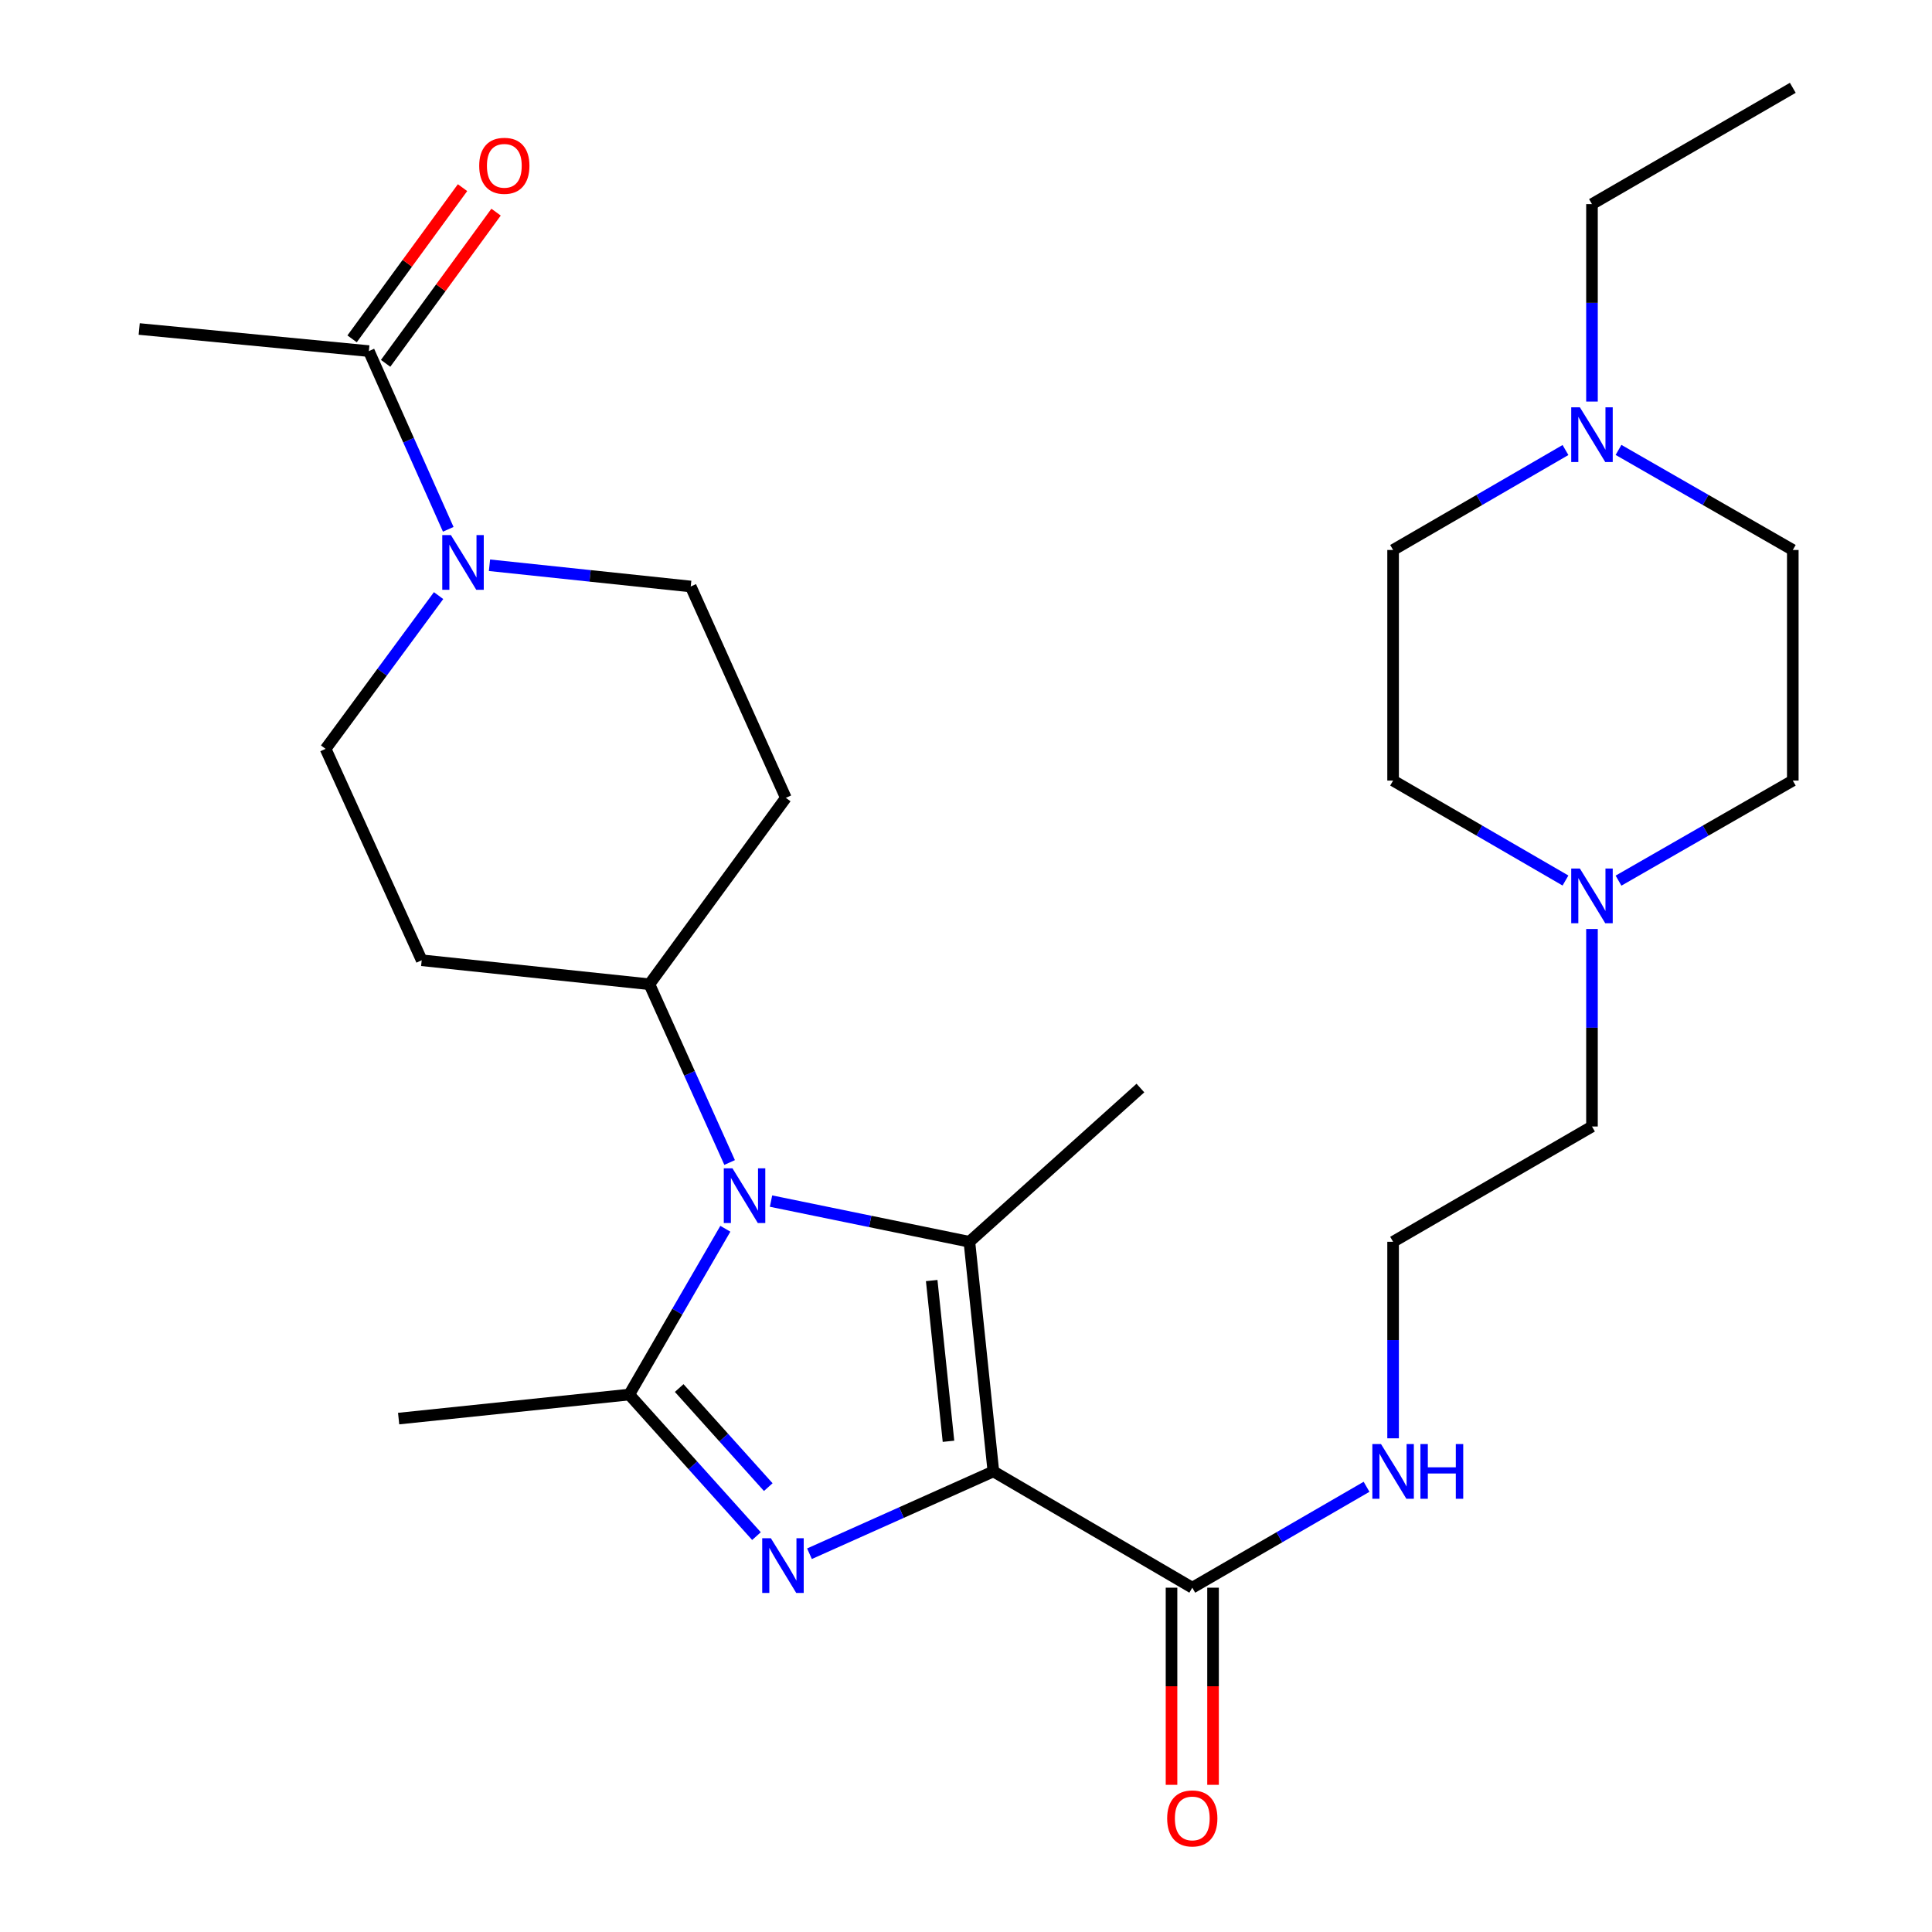 <?xml version='1.0' encoding='iso-8859-1'?>
<svg version='1.1' baseProfile='full'
              xmlns='http://www.w3.org/2000/svg'
                      xmlns:rdkit='http://www.rdkit.org/xml'
                      xmlns:xlink='http://www.w3.org/1999/xlink'
                  xml:space='preserve'
width='1000px' height='1000px' viewBox='0 0 1000 1000'>
<!-- END OF HEADER -->
<rect style='opacity:1.0;fill:#FFFFFF;stroke:none' width='1000' height='1000' x='0' y='0'> </rect>
<path class='bond-0' d='M 514.172,761.601 L 466.579,782.904' style='fill:none;fill-rule:evenodd;stroke:#000000;stroke-width:6px;stroke-linecap:butt;stroke-linejoin:miter;stroke-opacity:1' />
<path class='bond-0' d='M 466.579,782.904 L 418.986,804.206' style='fill:none;fill-rule:evenodd;stroke:#0000FF;stroke-width:6px;stroke-linecap:butt;stroke-linejoin:miter;stroke-opacity:1' />
<path class='bond-1' d='M 514.172,761.601 L 501.755,642.747' style='fill:none;fill-rule:evenodd;stroke:#000000;stroke-width:6px;stroke-linecap:butt;stroke-linejoin:miter;stroke-opacity:1' />
<path class='bond-1' d='M 490.935,746.006 L 482.243,662.808' style='fill:none;fill-rule:evenodd;stroke:#000000;stroke-width:6px;stroke-linecap:butt;stroke-linejoin:miter;stroke-opacity:1' />
<path class='bond-4' d='M 514.172,761.601 L 617.123,821.786' style='fill:none;fill-rule:evenodd;stroke:#000000;stroke-width:6px;stroke-linecap:butt;stroke-linejoin:miter;stroke-opacity:1' />
<path class='bond-3' d='M 391.547,795.089 L 358.618,758.455' style='fill:none;fill-rule:evenodd;stroke:#0000FF;stroke-width:6px;stroke-linecap:butt;stroke-linejoin:miter;stroke-opacity:1' />
<path class='bond-3' d='M 358.618,758.455 L 325.688,721.82' style='fill:none;fill-rule:evenodd;stroke:#000000;stroke-width:6px;stroke-linecap:butt;stroke-linejoin:miter;stroke-opacity:1' />
<path class='bond-3' d='M 397.651,769.733 L 374.6,744.088' style='fill:none;fill-rule:evenodd;stroke:#0000FF;stroke-width:6px;stroke-linecap:butt;stroke-linejoin:miter;stroke-opacity:1' />
<path class='bond-3' d='M 374.6,744.088 L 351.55,718.444' style='fill:none;fill-rule:evenodd;stroke:#000000;stroke-width:6px;stroke-linecap:butt;stroke-linejoin:miter;stroke-opacity:1' />
<path class='bond-2' d='M 501.755,642.747 L 450.419,632.214' style='fill:none;fill-rule:evenodd;stroke:#000000;stroke-width:6px;stroke-linecap:butt;stroke-linejoin:miter;stroke-opacity:1' />
<path class='bond-2' d='M 450.419,632.214 L 399.082,621.681' style='fill:none;fill-rule:evenodd;stroke:#0000FF;stroke-width:6px;stroke-linecap:butt;stroke-linejoin:miter;stroke-opacity:1' />
<path class='bond-17' d='M 501.755,642.747 L 590.272,563.172' style='fill:none;fill-rule:evenodd;stroke:#000000;stroke-width:6px;stroke-linecap:butt;stroke-linejoin:miter;stroke-opacity:1' />
<path class='bond-7' d='M 377.651,601.709 L 356.893,555.577' style='fill:none;fill-rule:evenodd;stroke:#0000FF;stroke-width:6px;stroke-linecap:butt;stroke-linejoin:miter;stroke-opacity:1' />
<path class='bond-7' d='M 356.893,555.577 L 336.135,509.446' style='fill:none;fill-rule:evenodd;stroke:#000000;stroke-width:6px;stroke-linecap:butt;stroke-linejoin:miter;stroke-opacity:1' />
<path class='bond-28' d='M 375.438,636.003 L 350.563,678.912' style='fill:none;fill-rule:evenodd;stroke:#0000FF;stroke-width:6px;stroke-linecap:butt;stroke-linejoin:miter;stroke-opacity:1' />
<path class='bond-28' d='M 350.563,678.912 L 325.688,721.82' style='fill:none;fill-rule:evenodd;stroke:#000000;stroke-width:6px;stroke-linecap:butt;stroke-linejoin:miter;stroke-opacity:1' />
<path class='bond-22' d='M 325.688,721.82 L 206.333,734.26' style='fill:none;fill-rule:evenodd;stroke:#000000;stroke-width:6px;stroke-linecap:butt;stroke-linejoin:miter;stroke-opacity:1' />
<path class='bond-14' d='M 606.378,821.786 L 606.378,872.806' style='fill:none;fill-rule:evenodd;stroke:#000000;stroke-width:6px;stroke-linecap:butt;stroke-linejoin:miter;stroke-opacity:1' />
<path class='bond-14' d='M 606.378,872.806 L 606.378,923.827' style='fill:none;fill-rule:evenodd;stroke:#FF0000;stroke-width:6px;stroke-linecap:butt;stroke-linejoin:miter;stroke-opacity:1' />
<path class='bond-14' d='M 627.868,821.786 L 627.868,872.806' style='fill:none;fill-rule:evenodd;stroke:#000000;stroke-width:6px;stroke-linecap:butt;stroke-linejoin:miter;stroke-opacity:1' />
<path class='bond-14' d='M 627.868,872.806 L 627.868,923.827' style='fill:none;fill-rule:evenodd;stroke:#FF0000;stroke-width:6px;stroke-linecap:butt;stroke-linejoin:miter;stroke-opacity:1' />
<path class='bond-16' d='M 617.123,821.786 L 662.223,795.672' style='fill:none;fill-rule:evenodd;stroke:#000000;stroke-width:6px;stroke-linecap:butt;stroke-linejoin:miter;stroke-opacity:1' />
<path class='bond-16' d='M 662.223,795.672 L 707.323,769.558' style='fill:none;fill-rule:evenodd;stroke:#0000FF;stroke-width:6px;stroke-linecap:butt;stroke-linejoin:miter;stroke-opacity:1' />
<path class='bond-5' d='M 227.008,308.283 L 197.77,347.945' style='fill:none;fill-rule:evenodd;stroke:#0000FF;stroke-width:6px;stroke-linecap:butt;stroke-linejoin:miter;stroke-opacity:1' />
<path class='bond-5' d='M 197.77,347.945 L 168.533,387.607' style='fill:none;fill-rule:evenodd;stroke:#000000;stroke-width:6px;stroke-linecap:butt;stroke-linejoin:miter;stroke-opacity:1' />
<path class='bond-6' d='M 232.013,273.973 L 211.466,227.85' style='fill:none;fill-rule:evenodd;stroke:#0000FF;stroke-width:6px;stroke-linecap:butt;stroke-linejoin:miter;stroke-opacity:1' />
<path class='bond-6' d='M 211.466,227.85 L 190.919,181.728' style='fill:none;fill-rule:evenodd;stroke:#000000;stroke-width:6px;stroke-linecap:butt;stroke-linejoin:miter;stroke-opacity:1' />
<path class='bond-29' d='M 253.358,292.573 L 305.438,298.07' style='fill:none;fill-rule:evenodd;stroke:#0000FF;stroke-width:6px;stroke-linecap:butt;stroke-linejoin:miter;stroke-opacity:1' />
<path class='bond-29' d='M 305.438,298.07 L 357.518,303.567' style='fill:none;fill-rule:evenodd;stroke:#000000;stroke-width:6px;stroke-linecap:butt;stroke-linejoin:miter;stroke-opacity:1' />
<path class='bond-15' d='M 199.596,188.066 L 228.179,148.937' style='fill:none;fill-rule:evenodd;stroke:#000000;stroke-width:6px;stroke-linecap:butt;stroke-linejoin:miter;stroke-opacity:1' />
<path class='bond-15' d='M 228.179,148.937 L 256.762,109.807' style='fill:none;fill-rule:evenodd;stroke:#FF0000;stroke-width:6px;stroke-linecap:butt;stroke-linejoin:miter;stroke-opacity:1' />
<path class='bond-15' d='M 182.242,175.39 L 210.825,136.26' style='fill:none;fill-rule:evenodd;stroke:#000000;stroke-width:6px;stroke-linecap:butt;stroke-linejoin:miter;stroke-opacity:1' />
<path class='bond-15' d='M 210.825,136.26 L 239.408,97.131' style='fill:none;fill-rule:evenodd;stroke:#FF0000;stroke-width:6px;stroke-linecap:butt;stroke-linejoin:miter;stroke-opacity:1' />
<path class='bond-26' d='M 190.919,181.728 L 72.053,170.29' style='fill:none;fill-rule:evenodd;stroke:#000000;stroke-width:6px;stroke-linecap:butt;stroke-linejoin:miter;stroke-opacity:1' />
<path class='bond-10' d='M 336.135,509.446 L 406.755,412.966' style='fill:none;fill-rule:evenodd;stroke:#000000;stroke-width:6px;stroke-linecap:butt;stroke-linejoin:miter;stroke-opacity:1' />
<path class='bond-11' d='M 336.135,509.446 L 218.272,497.029' style='fill:none;fill-rule:evenodd;stroke:#000000;stroke-width:6px;stroke-linecap:butt;stroke-linejoin:miter;stroke-opacity:1' />
<path class='bond-8' d='M 824.005,480.851 L 824.005,531.963' style='fill:none;fill-rule:evenodd;stroke:#0000FF;stroke-width:6px;stroke-linecap:butt;stroke-linejoin:miter;stroke-opacity:1' />
<path class='bond-8' d='M 824.005,531.963 L 824.005,583.075' style='fill:none;fill-rule:evenodd;stroke:#000000;stroke-width:6px;stroke-linecap:butt;stroke-linejoin:miter;stroke-opacity:1' />
<path class='bond-18' d='M 837.741,455.82 L 882.844,429.921' style='fill:none;fill-rule:evenodd;stroke:#0000FF;stroke-width:6px;stroke-linecap:butt;stroke-linejoin:miter;stroke-opacity:1' />
<path class='bond-18' d='M 882.844,429.921 L 927.947,404.023' style='fill:none;fill-rule:evenodd;stroke:#000000;stroke-width:6px;stroke-linecap:butt;stroke-linejoin:miter;stroke-opacity:1' />
<path class='bond-20' d='M 810.29,455.755 L 765.678,429.889' style='fill:none;fill-rule:evenodd;stroke:#0000FF;stroke-width:6px;stroke-linecap:butt;stroke-linejoin:miter;stroke-opacity:1' />
<path class='bond-20' d='M 765.678,429.889 L 721.065,404.023' style='fill:none;fill-rule:evenodd;stroke:#000000;stroke-width:6px;stroke-linecap:butt;stroke-linejoin:miter;stroke-opacity:1' />
<path class='bond-9' d='M 837.741,232.871 L 882.844,258.769' style='fill:none;fill-rule:evenodd;stroke:#0000FF;stroke-width:6px;stroke-linecap:butt;stroke-linejoin:miter;stroke-opacity:1' />
<path class='bond-9' d='M 882.844,258.769 L 927.947,284.668' style='fill:none;fill-rule:evenodd;stroke:#000000;stroke-width:6px;stroke-linecap:butt;stroke-linejoin:miter;stroke-opacity:1' />
<path class='bond-25' d='M 824.005,207.84 L 824.005,156.746' style='fill:none;fill-rule:evenodd;stroke:#0000FF;stroke-width:6px;stroke-linecap:butt;stroke-linejoin:miter;stroke-opacity:1' />
<path class='bond-25' d='M 824.005,156.746 L 824.005,105.652' style='fill:none;fill-rule:evenodd;stroke:#000000;stroke-width:6px;stroke-linecap:butt;stroke-linejoin:miter;stroke-opacity:1' />
<path class='bond-30' d='M 810.29,232.935 L 765.678,258.801' style='fill:none;fill-rule:evenodd;stroke:#0000FF;stroke-width:6px;stroke-linecap:butt;stroke-linejoin:miter;stroke-opacity:1' />
<path class='bond-30' d='M 765.678,258.801 L 721.065,284.668' style='fill:none;fill-rule:evenodd;stroke:#000000;stroke-width:6px;stroke-linecap:butt;stroke-linejoin:miter;stroke-opacity:1' />
<path class='bond-13' d='M 406.755,412.966 L 357.518,303.567' style='fill:none;fill-rule:evenodd;stroke:#000000;stroke-width:6px;stroke-linecap:butt;stroke-linejoin:miter;stroke-opacity:1' />
<path class='bond-12' d='M 218.272,497.029 L 168.533,387.607' style='fill:none;fill-rule:evenodd;stroke:#000000;stroke-width:6px;stroke-linecap:butt;stroke-linejoin:miter;stroke-opacity:1' />
<path class='bond-23' d='M 721.065,744.47 L 721.065,693.608' style='fill:none;fill-rule:evenodd;stroke:#0000FF;stroke-width:6px;stroke-linecap:butt;stroke-linejoin:miter;stroke-opacity:1' />
<path class='bond-23' d='M 721.065,693.608 L 721.065,642.747' style='fill:none;fill-rule:evenodd;stroke:#000000;stroke-width:6px;stroke-linecap:butt;stroke-linejoin:miter;stroke-opacity:1' />
<path class='bond-21' d='M 927.947,404.023 L 927.947,284.668' style='fill:none;fill-rule:evenodd;stroke:#000000;stroke-width:6px;stroke-linecap:butt;stroke-linejoin:miter;stroke-opacity:1' />
<path class='bond-19' d='M 721.065,284.668 L 721.065,404.023' style='fill:none;fill-rule:evenodd;stroke:#000000;stroke-width:6px;stroke-linecap:butt;stroke-linejoin:miter;stroke-opacity:1' />
<path class='bond-24' d='M 721.065,642.747 L 824.005,583.075' style='fill:none;fill-rule:evenodd;stroke:#000000;stroke-width:6px;stroke-linecap:butt;stroke-linejoin:miter;stroke-opacity:1' />
<path class='bond-27' d='M 824.005,105.652 L 927.947,45.455' style='fill:none;fill-rule:evenodd;stroke:#000000;stroke-width:6px;stroke-linecap:butt;stroke-linejoin:miter;stroke-opacity:1' />
<path  class='atom-1' d='M 399.003 796.189
L 408.283 811.189
Q 409.203 812.669, 410.683 815.349
Q 412.163 818.029, 412.243 818.189
L 412.243 796.189
L 416.003 796.189
L 416.003 824.509
L 412.123 824.509
L 402.163 808.109
Q 401.003 806.189, 399.763 803.989
Q 398.563 801.789, 398.203 801.109
L 398.203 824.509
L 394.523 824.509
L 394.523 796.189
L 399.003 796.189
' fill='#0000FF'/>
<path  class='atom-3' d='M 379.112 604.708
L 388.392 619.708
Q 389.312 621.188, 390.792 623.868
Q 392.272 626.548, 392.352 626.708
L 392.352 604.708
L 396.112 604.708
L 396.112 633.028
L 392.232 633.028
L 382.272 616.628
Q 381.112 614.708, 379.872 612.508
Q 378.672 610.308, 378.312 609.628
L 378.312 633.028
L 374.632 633.028
L 374.632 604.708
L 379.112 604.708
' fill='#0000FF'/>
<path  class='atom-6' d='M 233.395 276.967
L 242.675 291.967
Q 243.595 293.447, 245.075 296.127
Q 246.555 298.807, 246.635 298.967
L 246.635 276.967
L 250.395 276.967
L 250.395 305.287
L 246.515 305.287
L 236.555 288.887
Q 235.395 286.967, 234.155 284.767
Q 232.955 282.567, 232.595 281.887
L 232.595 305.287
L 228.915 305.287
L 228.915 276.967
L 233.395 276.967
' fill='#0000FF'/>
<path  class='atom-9' d='M 817.745 449.547
L 827.025 464.547
Q 827.945 466.027, 829.425 468.707
Q 830.905 471.387, 830.985 471.547
L 830.985 449.547
L 834.745 449.547
L 834.745 477.867
L 830.865 477.867
L 820.905 461.467
Q 819.745 459.547, 818.505 457.347
Q 817.305 455.147, 816.945 454.467
L 816.945 477.867
L 813.265 477.867
L 813.265 449.547
L 817.745 449.547
' fill='#0000FF'/>
<path  class='atom-10' d='M 817.745 210.824
L 827.025 225.824
Q 827.945 227.304, 829.425 229.984
Q 830.905 232.664, 830.985 232.824
L 830.985 210.824
L 834.745 210.824
L 834.745 239.144
L 830.865 239.144
L 820.905 222.744
Q 819.745 220.824, 818.505 218.624
Q 817.305 216.424, 816.945 215.744
L 816.945 239.144
L 813.265 239.144
L 813.265 210.824
L 817.745 210.824
' fill='#0000FF'/>
<path  class='atom-15' d='M 604.123 941.21
Q 604.123 934.41, 607.483 930.61
Q 610.843 926.81, 617.123 926.81
Q 623.403 926.81, 626.763 930.61
Q 630.123 934.41, 630.123 941.21
Q 630.123 948.09, 626.723 952.01
Q 623.323 955.89, 617.123 955.89
Q 610.883 955.89, 607.483 952.01
Q 604.123 948.13, 604.123 941.21
M 617.123 952.69
Q 621.443 952.69, 623.763 949.81
Q 626.123 946.89, 626.123 941.21
Q 626.123 935.65, 623.763 932.85
Q 621.443 930.01, 617.123 930.01
Q 612.803 930.01, 610.443 932.81
Q 608.123 935.61, 608.123 941.21
Q 608.123 946.93, 610.443 949.81
Q 612.803 952.69, 617.123 952.69
' fill='#FF0000'/>
<path  class='atom-16' d='M 248.038 85.817
Q 248.038 79.017, 251.398 75.217
Q 254.758 71.417, 261.038 71.417
Q 267.318 71.417, 270.678 75.217
Q 274.038 79.017, 274.038 85.817
Q 274.038 92.697, 270.638 96.617
Q 267.238 100.497, 261.038 100.497
Q 254.798 100.497, 251.398 96.617
Q 248.038 92.737, 248.038 85.817
M 261.038 97.297
Q 265.358 97.297, 267.678 94.417
Q 270.038 91.497, 270.038 85.817
Q 270.038 80.257, 267.678 77.457
Q 265.358 74.617, 261.038 74.617
Q 256.718 74.617, 254.358 77.417
Q 252.038 80.217, 252.038 85.817
Q 252.038 91.537, 254.358 94.417
Q 256.718 97.297, 261.038 97.297
' fill='#FF0000'/>
<path  class='atom-17' d='M 714.805 747.441
L 724.085 762.441
Q 725.005 763.921, 726.485 766.601
Q 727.965 769.281, 728.045 769.441
L 728.045 747.441
L 731.805 747.441
L 731.805 775.761
L 727.925 775.761
L 717.965 759.361
Q 716.805 757.441, 715.565 755.241
Q 714.365 753.041, 714.005 752.361
L 714.005 775.761
L 710.325 775.761
L 710.325 747.441
L 714.805 747.441
' fill='#0000FF'/>
<path  class='atom-17' d='M 735.205 747.441
L 739.045 747.441
L 739.045 759.481
L 753.525 759.481
L 753.525 747.441
L 757.365 747.441
L 757.365 775.761
L 753.525 775.761
L 753.525 762.681
L 739.045 762.681
L 739.045 775.761
L 735.205 775.761
L 735.205 747.441
' fill='#0000FF'/>
</svg>
